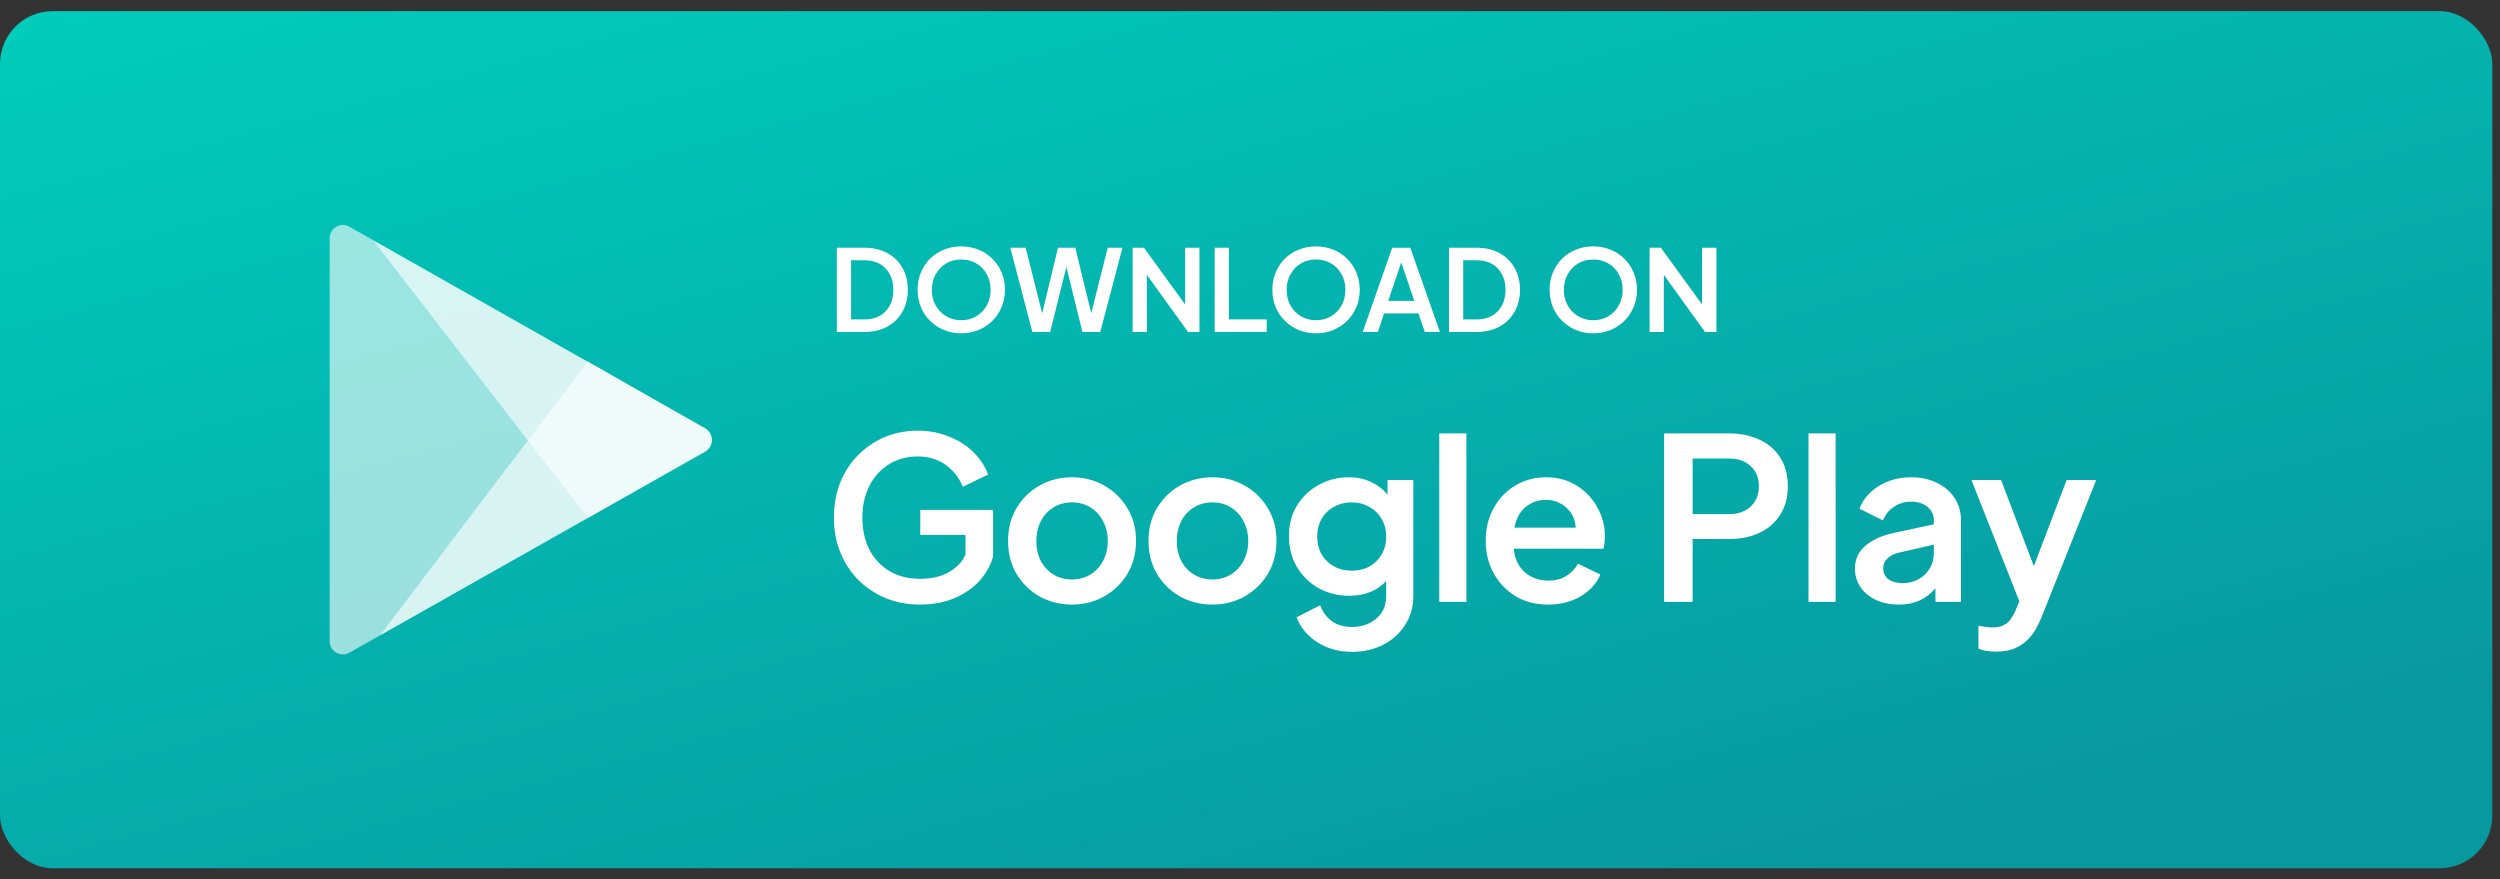 <svg width="199" height="70" viewBox="0 0 199 70" fill="none" xmlns="http://www.w3.org/2000/svg">
<rect x="0" y="0" width="199" height="70" fill="#333333" stroke="none"/>
<rect y="0.886" width="198.387" height="68.228" rx="4.199" fill="url(#paint0_linear)"/>
<path d="M56.12 34.087C56.83 34.489 56.83 35.511 56.12 35.913L27.809 51.956C27.109 52.353 26.242 51.847 26.242 51.043L26.242 18.957C26.242 18.153 27.109 17.647 27.809 18.044L56.12 34.087Z" fill="white" fill-opacity="0.6"/>
<path d="M56.123 34.089C56.832 34.491 56.833 35.512 56.125 35.915L46.79 41.231L29.711 19.138L56.123 34.089Z" fill="white" fill-opacity="0.6"/>
<path d="M56.128 35.972C56.836 35.572 56.84 34.554 56.136 34.148L46.79 28.769L30.245 50.579L56.128 35.972Z" fill="white" fill-opacity="0.6"/>
<path d="M66.612 26.425V19.72H68.799C69.501 19.72 70.11 19.861 70.626 20.143C71.148 20.425 71.55 20.818 71.832 21.322C72.12 21.826 72.264 22.408 72.264 23.068C72.264 23.728 72.12 24.31 71.832 24.814C71.55 25.318 71.148 25.714 70.626 26.002C70.11 26.284 69.501 26.425 68.799 26.425H66.612ZM67.746 25.426H68.826C69.288 25.426 69.69 25.33 70.032 25.138C70.374 24.946 70.638 24.673 70.824 24.319C71.016 23.965 71.112 23.548 71.112 23.068C71.112 22.594 71.016 22.18 70.824 21.826C70.638 21.472 70.374 21.199 70.032 21.007C69.69 20.815 69.288 20.719 68.826 20.719H67.746V25.426ZM76.514 26.533C76.022 26.533 75.566 26.446 75.146 26.272C74.726 26.098 74.357 25.855 74.039 25.543C73.721 25.231 73.475 24.865 73.301 24.445C73.127 24.025 73.04 23.566 73.04 23.068C73.04 22.57 73.127 22.111 73.301 21.691C73.475 21.271 73.718 20.905 74.03 20.593C74.348 20.281 74.717 20.041 75.137 19.873C75.563 19.699 76.022 19.612 76.514 19.612C77.006 19.612 77.462 19.699 77.882 19.873C78.308 20.041 78.677 20.281 78.989 20.593C79.307 20.905 79.553 21.271 79.727 21.691C79.907 22.111 79.997 22.57 79.997 23.068C79.997 23.566 79.907 24.025 79.727 24.445C79.553 24.865 79.307 25.231 78.989 25.543C78.677 25.855 78.308 26.098 77.882 26.272C77.462 26.446 77.006 26.533 76.514 26.533ZM76.514 25.489C76.964 25.489 77.363 25.384 77.711 25.174C78.065 24.964 78.344 24.676 78.548 24.31C78.752 23.944 78.854 23.53 78.854 23.068C78.854 22.606 78.752 22.195 78.548 21.835C78.35 21.469 78.074 21.181 77.72 20.971C77.366 20.761 76.964 20.656 76.514 20.656C76.064 20.656 75.662 20.761 75.308 20.971C74.96 21.181 74.684 21.469 74.48 21.835C74.276 22.195 74.174 22.606 74.174 23.068C74.174 23.53 74.276 23.944 74.48 24.31C74.684 24.676 74.963 24.964 75.317 25.174C75.671 25.384 76.07 25.489 76.514 25.489ZM82.174 26.425L80.419 19.72H81.643L82.957 24.94L84.217 19.72H85.594L86.863 24.931L88.177 19.72H89.347L87.583 26.425H86.161L84.883 21.25L83.596 26.425H82.174ZM94.334 19.72H95.477V26.425H94.568L91.292 21.88V26.425H90.158V19.72H91.058L94.334 24.229V19.72ZM96.688 26.425V19.72H97.822V25.426H100.828V26.425H96.688ZM104.754 26.533C104.262 26.533 103.806 26.446 103.386 26.272C102.966 26.098 102.597 25.855 102.279 25.543C101.961 25.231 101.715 24.865 101.541 24.445C101.367 24.025 101.28 23.566 101.28 23.068C101.28 22.57 101.367 22.111 101.541 21.691C101.715 21.271 101.958 20.905 102.27 20.593C102.588 20.281 102.957 20.041 103.377 19.873C103.803 19.699 104.262 19.612 104.754 19.612C105.246 19.612 105.702 19.699 106.122 19.873C106.548 20.041 106.917 20.281 107.229 20.593C107.547 20.905 107.793 21.271 107.967 21.691C108.147 22.111 108.237 22.57 108.237 23.068C108.237 23.566 108.147 24.025 107.967 24.445C107.793 24.865 107.547 25.231 107.229 25.543C106.917 25.855 106.548 26.098 106.122 26.272C105.702 26.446 105.246 26.533 104.754 26.533ZM104.754 25.489C105.204 25.489 105.603 25.384 105.951 25.174C106.305 24.964 106.584 24.676 106.788 24.31C106.992 23.944 107.094 23.53 107.094 23.068C107.094 22.606 106.992 22.195 106.788 21.835C106.59 21.469 106.314 21.181 105.96 20.971C105.606 20.761 105.204 20.656 104.754 20.656C104.304 20.656 103.902 20.761 103.548 20.971C103.2 21.181 102.924 21.469 102.72 21.835C102.516 22.195 102.414 22.606 102.414 23.068C102.414 23.53 102.516 23.944 102.72 24.31C102.924 24.676 103.203 24.964 103.557 25.174C103.911 25.384 104.31 25.489 104.754 25.489ZM108.471 26.425L110.82 19.72H112.26L114.618 26.425H113.412L112.908 24.949H110.172L109.677 26.425H108.471ZM110.505 23.95H112.575L111.54 20.89L110.505 23.95ZM115.339 26.425V19.72H117.526C118.228 19.72 118.837 19.861 119.353 20.143C119.875 20.425 120.277 20.818 120.559 21.322C120.847 21.826 120.991 22.408 120.991 23.068C120.991 23.728 120.847 24.31 120.559 24.814C120.277 25.318 119.875 25.714 119.353 26.002C118.837 26.284 118.228 26.425 117.526 26.425H115.339ZM116.473 25.426H117.553C118.015 25.426 118.417 25.33 118.759 25.138C119.101 24.946 119.365 24.673 119.551 24.319C119.743 23.965 119.839 23.548 119.839 23.068C119.839 22.594 119.743 22.18 119.551 21.826C119.365 21.472 119.101 21.199 118.759 21.007C118.417 20.815 118.015 20.719 117.553 20.719H116.473V25.426ZM126.823 26.533C126.331 26.533 125.875 26.446 125.455 26.272C125.035 26.098 124.666 25.855 124.348 25.543C124.03 25.231 123.784 24.865 123.61 24.445C123.436 24.025 123.349 23.566 123.349 23.068C123.349 22.57 123.436 22.111 123.61 21.691C123.784 21.271 124.027 20.905 124.339 20.593C124.657 20.281 125.026 20.041 125.446 19.873C125.872 19.699 126.331 19.612 126.823 19.612C127.315 19.612 127.771 19.699 128.191 19.873C128.617 20.041 128.986 20.281 129.298 20.593C129.616 20.905 129.862 21.271 130.036 21.691C130.216 22.111 130.306 22.57 130.306 23.068C130.306 23.566 130.216 24.025 130.036 24.445C129.862 24.865 129.616 25.231 129.298 25.543C128.986 25.855 128.617 26.098 128.191 26.272C127.771 26.446 127.315 26.533 126.823 26.533ZM126.823 25.489C127.273 25.489 127.672 25.384 128.02 25.174C128.374 24.964 128.653 24.676 128.857 24.31C129.061 23.944 129.163 23.53 129.163 23.068C129.163 22.606 129.061 22.195 128.857 21.835C128.659 21.469 128.383 21.181 128.029 20.971C127.675 20.761 127.273 20.656 126.823 20.656C126.373 20.656 125.971 20.761 125.617 20.971C125.269 21.181 124.993 21.469 124.789 21.835C124.585 22.195 124.483 22.606 124.483 23.068C124.483 23.53 124.585 23.944 124.789 24.31C124.993 24.676 125.272 24.964 125.626 25.174C125.98 25.384 126.379 25.489 126.823 25.489ZM135.484 19.72H136.627V26.425H135.718L132.442 21.88V26.425H131.308V19.72H132.208L135.484 24.229V19.72Z" fill="white"/>
<path d="M73.236 48.125C72.24 48.125 71.322 47.951 70.482 47.603C69.654 47.255 68.928 46.769 68.304 46.145C67.692 45.521 67.218 44.789 66.882 43.949C66.546 43.109 66.378 42.191 66.378 41.195C66.378 40.211 66.54 39.299 66.864 38.459C67.2 37.607 67.668 36.875 68.268 36.263C68.88 35.639 69.588 35.153 70.392 34.805C71.208 34.457 72.096 34.283 73.056 34.283C73.956 34.283 74.784 34.439 75.54 34.751C76.308 35.051 76.956 35.465 77.484 35.993C78.024 36.521 78.414 37.115 78.654 37.775L76.638 38.747C76.35 38.027 75.894 37.445 75.27 37.001C74.646 36.557 73.908 36.335 73.056 36.335C72.18 36.335 71.412 36.545 70.752 36.965C70.092 37.373 69.576 37.943 69.204 38.675C68.832 39.407 68.646 40.247 68.646 41.195C68.646 42.167 68.832 43.019 69.204 43.751C69.588 44.483 70.122 45.053 70.806 45.461C71.502 45.869 72.312 46.073 73.236 46.073C74.172 46.073 74.952 45.887 75.576 45.515C76.2 45.143 76.626 44.681 76.854 44.129V42.581H73.254V40.583H79.05V44.309C78.834 45.041 78.462 45.695 77.934 46.271C77.418 46.835 76.758 47.285 75.954 47.621C75.162 47.957 74.256 48.125 73.236 48.125ZM85.335 48.125C84.387 48.125 83.523 47.909 82.743 47.477C81.975 47.033 81.363 46.433 80.907 45.677C80.463 44.909 80.241 44.033 80.241 43.049C80.241 42.077 80.463 41.213 80.907 40.457C81.363 39.689 81.975 39.089 82.743 38.657C83.511 38.213 84.375 37.991 85.335 37.991C86.283 37.991 87.141 38.213 87.909 38.657C88.677 39.089 89.289 39.689 89.745 40.457C90.201 41.213 90.429 42.077 90.429 43.049C90.429 44.033 90.201 44.909 89.745 45.677C89.289 46.433 88.671 47.033 87.891 47.477C87.123 47.909 86.271 48.125 85.335 48.125ZM85.335 46.127C85.875 46.127 86.361 45.995 86.793 45.731C87.225 45.467 87.561 45.107 87.801 44.651C88.053 44.183 88.179 43.655 88.179 43.067C88.179 42.479 88.053 41.951 87.801 41.483C87.561 41.015 87.225 40.649 86.793 40.385C86.361 40.121 85.875 39.989 85.335 39.989C84.783 39.989 84.291 40.121 83.859 40.385C83.427 40.649 83.091 41.015 82.851 41.483C82.611 41.951 82.491 42.479 82.491 43.067C82.491 43.655 82.611 44.183 82.851 44.651C83.091 45.107 83.427 45.467 83.859 45.731C84.291 45.995 84.783 46.127 85.335 46.127ZM96.514 48.125C95.567 48.125 94.703 47.909 93.922 47.477C93.154 47.033 92.543 46.433 92.087 45.677C91.642 44.909 91.421 44.033 91.421 43.049C91.421 42.077 91.642 41.213 92.087 40.457C92.543 39.689 93.154 39.089 93.922 38.657C94.691 38.213 95.555 37.991 96.514 37.991C97.463 37.991 98.32 38.213 99.088 38.657C99.856 39.089 100.469 39.689 100.925 40.457C101.381 41.213 101.609 42.077 101.609 43.049C101.609 44.033 101.381 44.909 100.925 45.677C100.469 46.433 99.85 47.033 99.07 47.477C98.302 47.909 97.451 48.125 96.514 48.125ZM96.514 46.127C97.055 46.127 97.54 45.995 97.972 45.731C98.404 45.467 98.74 45.107 98.981 44.651C99.233 44.183 99.359 43.655 99.359 43.067C99.359 42.479 99.233 41.951 98.981 41.483C98.74 41.015 98.404 40.649 97.972 40.385C97.54 40.121 97.055 39.989 96.514 39.989C95.963 39.989 95.471 40.121 95.038 40.385C94.606 40.649 94.27 41.015 94.031 41.483C93.79 41.951 93.671 42.479 93.671 43.067C93.671 43.655 93.79 44.183 94.031 44.651C94.27 45.107 94.606 45.467 95.038 45.731C95.471 45.995 95.963 46.127 96.514 46.127ZM107.64 51.887C106.572 51.887 105.642 51.629 104.85 51.113C104.058 50.609 103.512 49.949 103.212 49.133L105.084 48.179C105.264 48.683 105.564 49.097 105.984 49.421C106.416 49.745 106.962 49.907 107.622 49.907C108.378 49.907 109.02 49.685 109.548 49.241C110.076 48.809 110.34 48.209 110.34 47.441V46.253C109.62 47.033 108.636 47.423 107.388 47.423C106.512 47.423 105.708 47.225 104.976 46.829C104.256 46.421 103.68 45.863 103.248 45.155C102.816 44.435 102.6 43.613 102.6 42.689C102.6 41.753 102.816 40.931 103.248 40.223C103.692 39.515 104.274 38.969 104.994 38.585C105.714 38.189 106.5 37.991 107.352 37.991C108.024 37.991 108.618 38.117 109.134 38.369C109.662 38.609 110.1 38.945 110.448 39.377V38.207H112.5V47.441C112.5 48.329 112.278 49.103 111.834 49.763C111.402 50.435 110.82 50.957 110.088 51.329C109.356 51.701 108.54 51.887 107.64 51.887ZM107.604 45.425C108.408 45.425 109.062 45.173 109.566 44.669C110.082 44.153 110.34 43.499 110.34 42.707C110.34 42.179 110.22 41.711 109.98 41.303C109.74 40.895 109.41 40.577 108.99 40.349C108.582 40.109 108.114 39.989 107.586 39.989C107.082 39.989 106.62 40.103 106.2 40.331C105.78 40.559 105.45 40.877 105.21 41.285C104.97 41.693 104.85 42.167 104.85 42.707C104.85 43.511 105.108 44.165 105.624 44.669C106.14 45.173 106.8 45.425 107.604 45.425ZM114.566 47.909V34.499H116.726V47.909H114.566ZM123.23 48.125C122.246 48.125 121.382 47.903 120.638 47.459C119.894 47.003 119.312 46.391 118.892 45.623C118.472 44.855 118.262 43.997 118.262 43.049C118.262 42.077 118.472 41.213 118.892 40.457C119.312 39.689 119.882 39.089 120.602 38.657C121.334 38.213 122.156 37.991 123.068 37.991C123.98 37.991 124.784 38.207 125.48 38.639C126.188 39.071 126.74 39.647 127.136 40.367C127.544 41.075 127.748 41.855 127.748 42.707C127.748 42.875 127.736 43.043 127.712 43.211C127.7 43.379 127.676 43.535 127.64 43.679H120.494C120.566 44.459 120.854 45.077 121.358 45.533C121.874 45.989 122.504 46.217 123.248 46.217C123.824 46.217 124.304 46.091 124.688 45.839C125.084 45.587 125.39 45.263 125.606 44.867L127.388 45.731C127.1 46.427 126.584 47.003 125.84 47.459C125.096 47.903 124.226 48.125 123.23 48.125ZM123.068 39.791C122.432 39.791 121.886 39.983 121.43 40.367C120.974 40.751 120.68 41.297 120.548 42.005H125.426C125.39 41.357 125.144 40.829 124.688 40.421C124.232 40.001 123.692 39.791 123.068 39.791ZM132.465 47.909V34.499H137.631C138.543 34.499 139.353 34.667 140.061 35.003C140.769 35.327 141.321 35.807 141.717 36.443C142.113 37.067 142.311 37.823 142.311 38.711C142.311 39.599 142.107 40.355 141.699 40.979C141.303 41.603 140.751 42.083 140.043 42.419C139.347 42.743 138.543 42.905 137.631 42.905H134.733V47.909H132.465ZM134.733 40.925H137.631C138.351 40.925 138.927 40.721 139.359 40.313C139.791 39.905 140.007 39.371 140.007 38.711C140.007 38.039 139.791 37.505 139.359 37.109C138.927 36.701 138.351 36.497 137.631 36.497H134.733V40.925ZM143.957 47.909V34.499H146.117V47.909H143.957ZM151.181 48.125C150.461 48.125 149.837 47.999 149.309 47.747C148.781 47.495 148.373 47.153 148.085 46.721C147.797 46.289 147.653 45.797 147.653 45.245C147.653 44.525 147.923 43.931 148.463 43.463C149.003 42.983 149.765 42.635 150.749 42.419L153.935 41.735V41.429C153.935 40.985 153.767 40.625 153.431 40.349C153.095 40.073 152.657 39.935 152.117 39.935C151.601 39.935 151.145 40.073 150.749 40.349C150.353 40.613 150.065 40.973 149.885 41.429L148.013 40.493C148.289 39.761 148.799 39.161 149.543 38.693C150.299 38.225 151.157 37.991 152.117 37.991C152.909 37.991 153.599 38.141 154.187 38.441C154.787 38.729 155.255 39.131 155.591 39.647C155.927 40.163 156.095 40.757 156.095 41.429V47.909H154.061V46.829C153.329 47.693 152.369 48.125 151.181 48.125ZM149.903 45.227C149.903 45.599 150.041 45.893 150.317 46.109C150.593 46.313 150.965 46.415 151.433 46.415C151.913 46.415 152.339 46.313 152.711 46.109C153.095 45.893 153.395 45.605 153.611 45.245C153.827 44.873 153.935 44.459 153.935 44.003V43.355L151.181 43.985C150.785 44.069 150.473 44.225 150.245 44.453C150.017 44.669 149.903 44.927 149.903 45.227ZM158.906 51.869C158.642 51.869 158.384 51.851 158.132 51.815C157.892 51.779 157.676 51.713 157.484 51.617V49.799C157.616 49.835 157.784 49.865 157.988 49.889C158.204 49.925 158.408 49.943 158.6 49.943C159.008 49.943 159.326 49.871 159.554 49.727C159.794 49.595 159.974 49.427 160.094 49.223C160.226 49.019 160.334 48.821 160.418 48.629L160.742 47.873L156.926 38.207H159.284L161.894 45.065L164.504 38.207H166.862L162.542 49.043C162.434 49.307 162.296 49.601 162.128 49.925C161.972 50.249 161.756 50.555 161.48 50.843C161.204 51.143 160.856 51.389 160.436 51.581C160.028 51.773 159.518 51.869 158.906 51.869Z" fill="white"/>
<defs>
<linearGradient id="paint0_linear" x1="99.897" y1="-24.131" x2="126.605" y2="75.761" gradientUnits="userSpaceOnUse">
<stop stop-color="#00CCBB"/>
<stop offset="1" stop-color="#0898A0"/>
</linearGradient>
</defs>
</svg>
